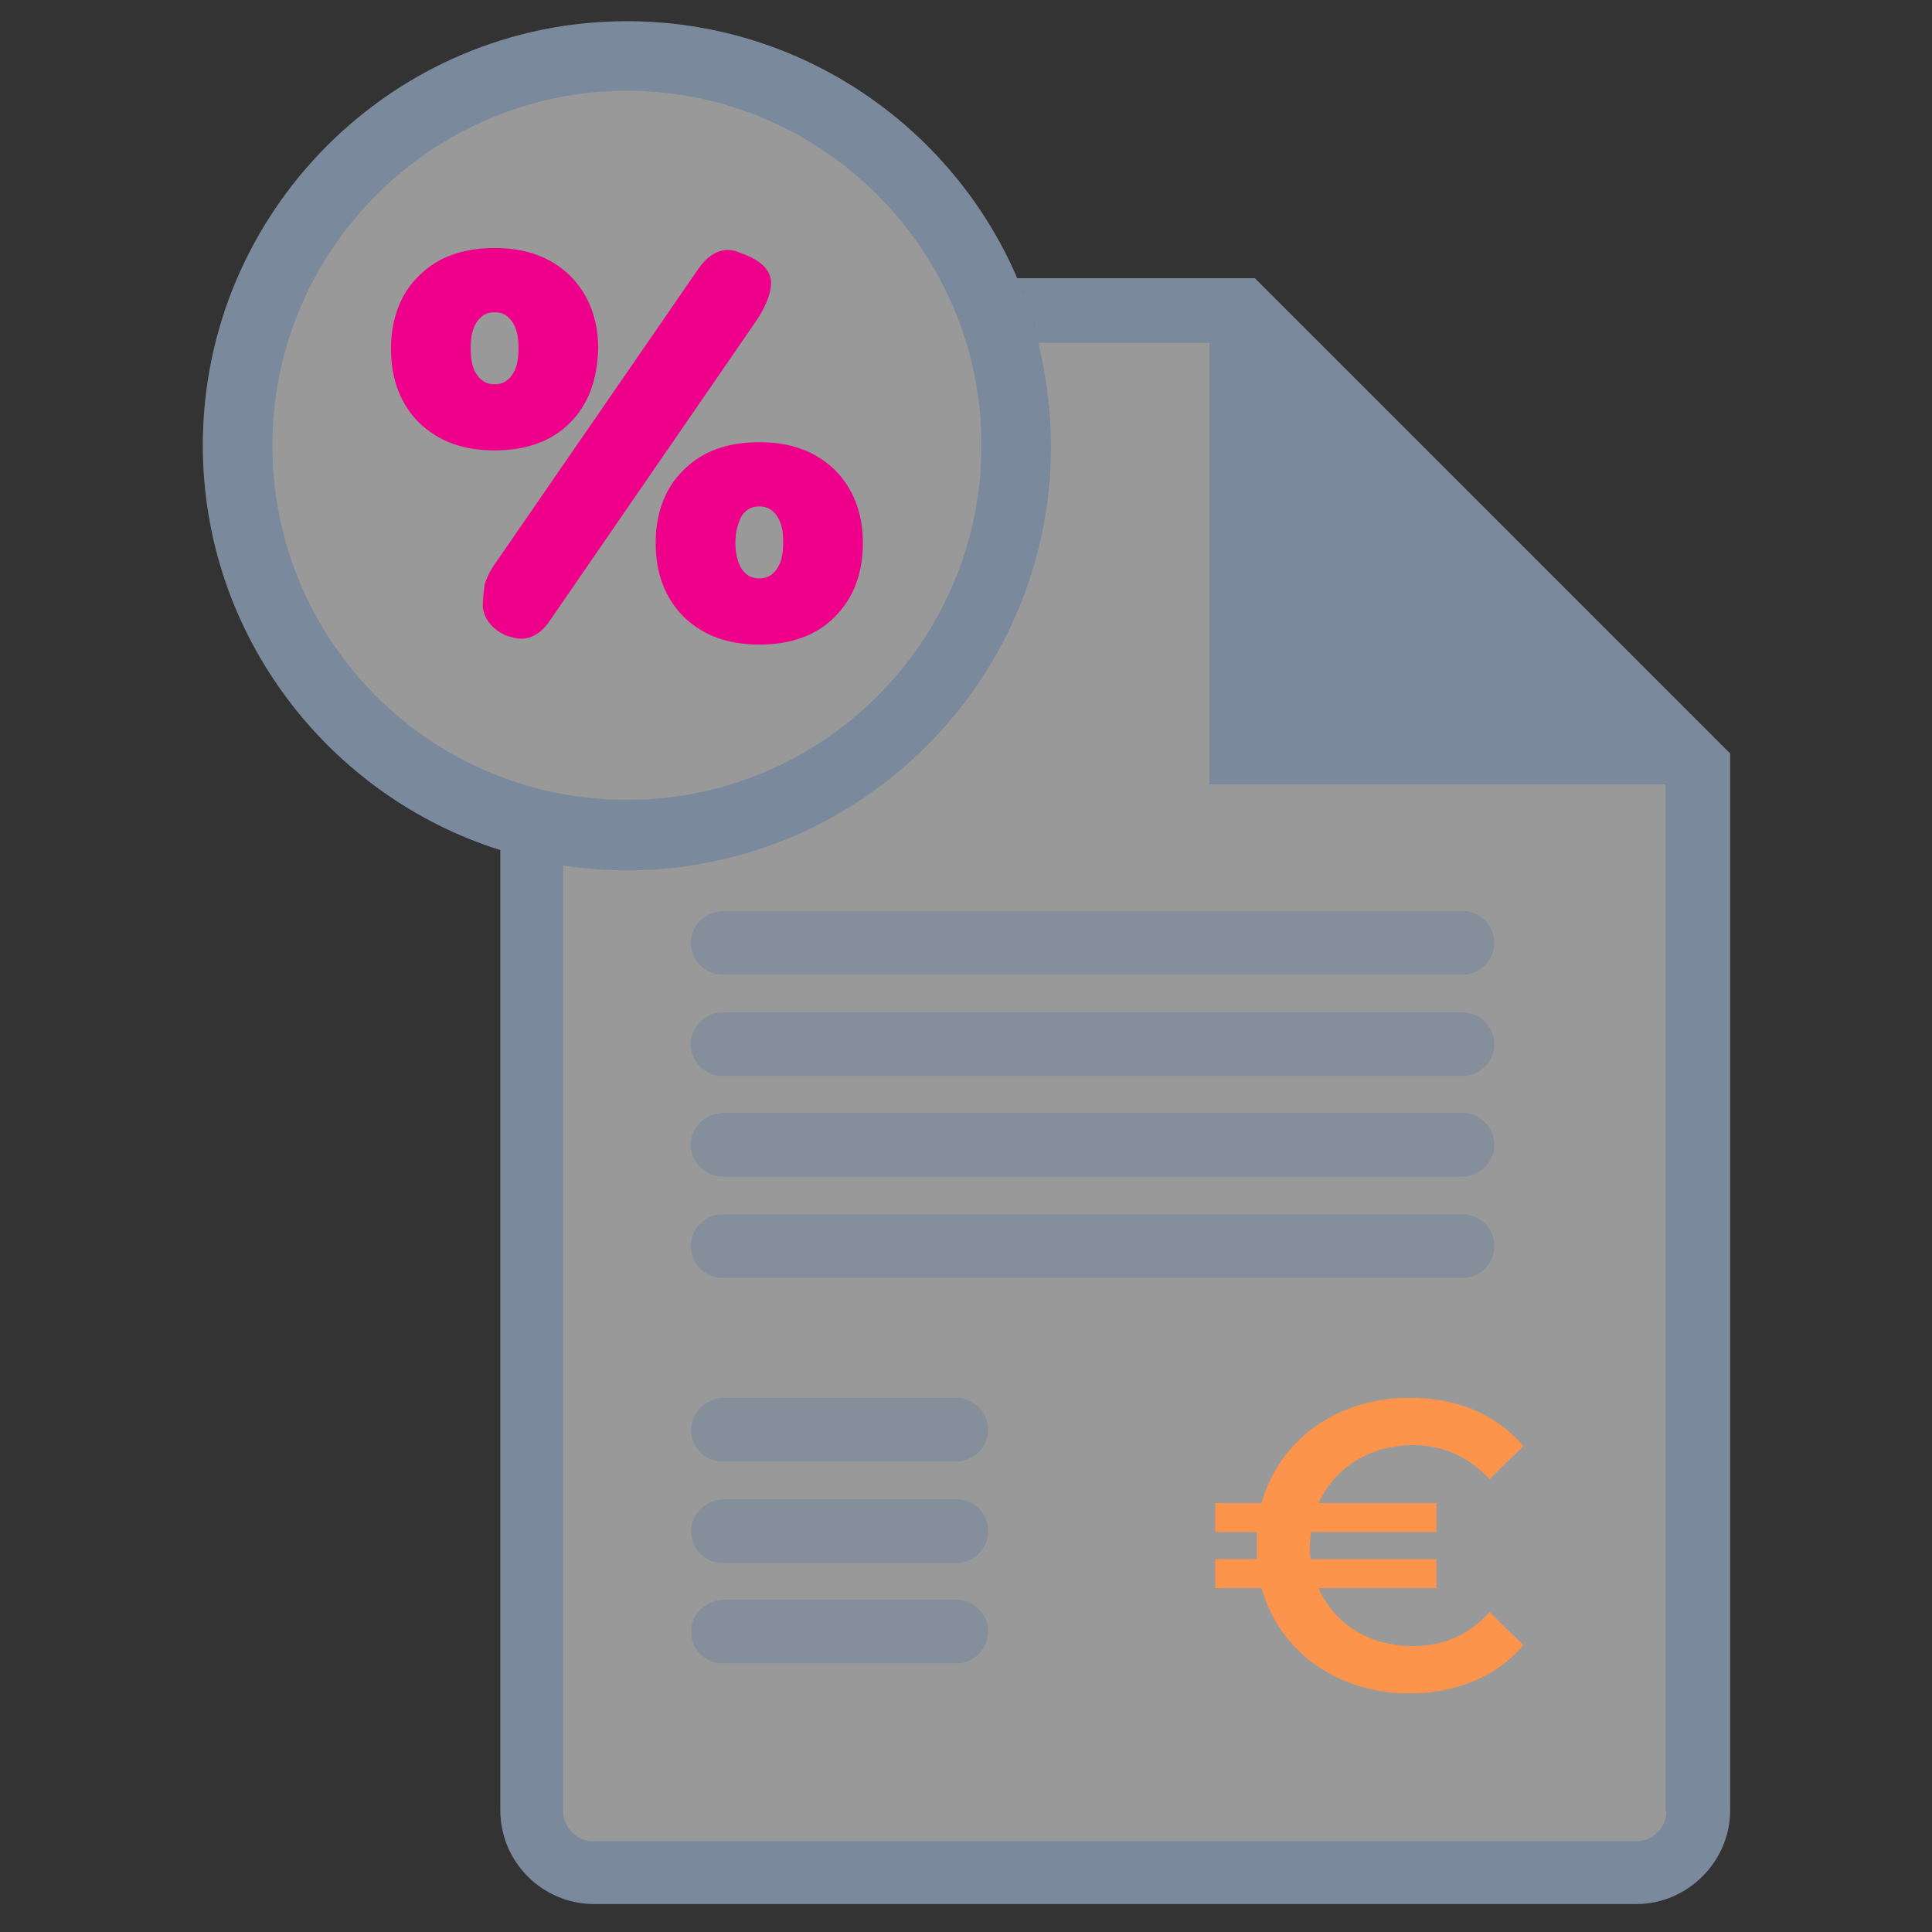 <?xml version="1.0" encoding="UTF-8"?> <!-- Generator: Adobe Illustrator 24.1.0, SVG Export Plug-In . SVG Version: 6.00 Build 0) --> <svg xmlns="http://www.w3.org/2000/svg" xmlns:xlink="http://www.w3.org/1999/xlink" version="1.1" id="Layer_1" x="0px" y="0px" viewBox="0 0 200 200" style="enable-background:new 0 0 200 200;" xml:space="preserve"><rect x="0" y="0" width="200" height="200" fill="#333333" stroke="none"/> <style type="text/css"> .st0{opacity:0.5;fill:#FFFFFF;} .st1{opacity:0.4;} .st2{opacity:0.5;fill:#346AA4;} .st3{opacity:0.3;fill:#346AA4;} .st4{fill:#FD944B;} .st5{fill:#EE008B;stroke:#EE008B;stroke-width:0.25;stroke-miterlimit:10;} </style> <path class="st0" d="M129.9,28.8h-24.6l0,0C98.6,13.2,83,2.2,64.9,2.2C40.7,2.2,21,21.9,21,46.1c0,19.6,13,36.3,30.8,41.9v99.4 c0,5.4,4.4,9.7,9.7,9.7h107.9c5.3,0,9.7-4.4,9.7-9.7V78L129.9,28.8z M54.4,88.8c0.4,0.1,0.7,0.2,1.1,0.3 C55.2,89,54.8,88.9,54.4,88.8z M52.4,88.3c0.4,0.1,0.8,0.2,1.2,0.3C53.2,88.5,52.8,88.4,52.4,88.3z M56.4,89.2 c0.4,0.1,0.9,0.2,1.3,0.2C57.3,89.4,56.8,89.3,56.4,89.2z M105.7,29.8c0.1,0.3,0.2,0.5,0.3,0.8C105.9,30.4,105.8,30.1,105.7,29.8z M106.4,31.7c0.1,0.3,0.2,0.5,0.3,0.8C106.6,32.2,106.5,31.9,106.4,31.7z M107,33.5c0.1,0.2,0.1,0.5,0.2,0.7 C107.1,34,107.1,33.8,107,33.5z"></path> <g class="st1"> <path class="st2" d="M71.5,97.6c0,1.8,1.5,3.3,3.3,3.3h76.6c1.8,0,3.3-1.5,3.3-3.3c0-1.8-1.5-3.3-3.3-3.3H74.8 C73,94.4,71.5,95.8,71.5,97.6z"></path> <path class="st2" d="M71.5,108.1c0,1.8,1.5,3.3,3.3,3.3h76.6c1.8,0,3.3-1.5,3.3-3.3c0-1.8-1.5-3.3-3.3-3.3H74.8 C73,104.8,71.5,106.3,71.5,108.1z"></path> <path class="st2" d="M71.5,118.5c0,1.8,1.5,3.3,3.3,3.3h76.6c1.8,0,3.3-1.5,3.3-3.3c0-1.8-1.5-3.3-3.3-3.3H74.8 C73,115.3,71.5,116.7,71.5,118.5z"></path> <path class="st2" d="M71.5,129c0,1.8,1.5,3.3,3.3,3.3h76.6c1.8,0,3.3-1.5,3.3-3.3c0-1.8-1.5-3.3-3.3-3.3H74.8 C73,125.7,71.5,127.2,71.5,129z"></path> <path class="st2" d="M99,144.7H75c-1.6,0-3.1,1.1-3.4,2.7c-0.4,2.1,1.2,3.9,3.2,3.9H99c1.8,0,3.3-1.5,3.3-3.3l0,0 C102.3,146.2,100.8,144.7,99,144.7z"></path> <path class="st2" d="M99,155.2H75c-1.6,0-3.1,1.1-3.4,2.7c-0.4,2.1,1.2,3.9,3.2,3.9H99c1.8,0,3.3-1.5,3.3-3.3l0,0 C102.3,156.6,100.8,155.2,99,155.2z"></path> <path class="st2" d="M99,165.6H75c-1.6,0-3.1,1.1-3.4,2.7c-0.4,2.1,1.2,3.9,3.2,3.9H99c1.8,0,3.3-1.5,3.3-3.3l0,0 C102.3,167.1,100.8,165.6,99,165.6z"></path> </g> <path class="st3" d="M129.9,28.8h-24.6l0,0C98.6,13.2,83,2.2,64.9,2.2C40.7,2.2,21,21.9,21,46.1c0,19.6,13,36.3,30.8,41.9v99.4 c0,5.4,4.4,9.7,9.7,9.7h107.9c5.3,0,9.7-4.4,9.7-9.7V78L129.9,28.8z M28.2,46.1c0-20.2,16.5-36.7,36.7-36.7s36.7,16.5,36.7,36.7 S85.2,82.8,64.9,82.8S28.2,66.4,28.2,46.1z M54.4,88.8c0.4,0.1,0.7,0.2,1.1,0.3C55.2,89,54.8,88.9,54.4,88.8z M52.4,88.3 c0.4,0.1,0.8,0.2,1.2,0.3C53.2,88.5,52.8,88.4,52.4,88.3z M172.5,187.5c0,1.7-1.4,3.1-3.1,3.1H61.4c-1.7,0-3.1-1.4-3.1-3.1V89.6l0,0 c2.1,0.3,4.3,0.5,6.6,0.5c24.2,0,43.9-19.7,43.9-43.9c0-3.7-0.5-7.3-1.3-10.7h17.7v45.7h47.2V187.5z M56.4,89.2 c0.4,0.1,0.9,0.2,1.3,0.2C57.3,89.4,56.8,89.3,56.4,89.2z M105.7,29.8c0.1,0.3,0.2,0.5,0.3,0.8C105.9,30.4,105.8,30.1,105.7,29.8z M106.4,31.7c0.1,0.3,0.2,0.5,0.3,0.8C106.6,32.2,106.5,31.9,106.4,31.7z M107,33.5c0.1,0.2,0.1,0.5,0.2,0.7 C107.1,34,107.1,33.8,107,33.5z"></path> <g> <path class="st4" d="M154.2,166.9l3.5,3.4c-2.7,3.2-6.9,5-11.8,5c-7.5,0-13.5-4.4-15.3-10.9h-4.8v-3h4.3c0-0.5,0-0.9,0-1.4 c0-0.5,0-1,0-1.4h-4.3v-3h4.8c1.8-6.5,7.8-10.9,15.3-10.9c4.9,0,9,1.7,11.8,5l-3.5,3.4c-2.2-2.3-4.8-3.5-7.9-3.5 c-4.5,0-8.1,2.3-9.8,6h12.2v3h-13c0,0.5-0.1,0.9-0.1,1.4c0,0.5,0,1,0.1,1.4h13v3h-12.2c1.6,3.7,5.2,6,9.8,6 C149.4,170.4,152,169.3,154.2,166.9z"></path> </g> <g> <path class="st5" d="M58.9,43.7c-1.9,1.9-4.5,2.8-7.7,2.8s-5.7-0.9-7.7-2.8c-1.9-1.9-2.9-4.4-2.9-7.6c0-3.1,1-5.7,2.9-7.5 c1.9-1.9,4.5-2.8,7.7-2.8s5.7,0.9,7.7,2.8c1.9,1.9,2.9,4.4,2.9,7.5C61.7,39.3,60.8,41.8,58.9,43.7z M49.3,38.9c0.5,0.7,1.1,1,1.9,1 c0.8,0,1.4-0.3,1.9-1c0.5-0.7,0.7-1.6,0.7-2.9c0-1.2-0.2-2.1-0.7-2.8c-0.5-0.7-1.1-1-1.9-1c-0.8,0-1.4,0.3-1.9,1 c-0.5,0.7-0.7,1.6-0.7,2.8C48.6,37.3,48.8,38.3,49.3,38.9z M72.4,27.9c0.9-1.3,1.9-1.9,3-1.9c0.4,0,0.8,0.1,1.2,0.3 c2,0.7,3,1.6,3.1,2.9c0,1.2-0.6,2.7-1.9,4.5L56.8,64.2C56,65.4,55,66,53.9,66c-0.3,0-0.7-0.1-1.4-0.3c-1.4-0.6-2.2-1.6-2.4-2.8 c0-1,0.1-1.7,0.2-2.4c0.2-0.6,0.5-1.3,1-2L72.4,27.9z M86.3,63.8c-1.9,1.9-4.5,2.8-7.7,2.8c-3.2,0-5.7-0.9-7.7-2.8 c-1.9-1.9-2.9-4.4-2.9-7.6c0-3.1,1-5.7,2.9-7.5c1.9-1.9,4.5-2.8,7.7-2.8c3.2,0,5.7,0.9,7.7,2.8c1.9,1.9,2.9,4.4,2.9,7.5 C89.2,59.4,88.2,61.9,86.3,63.8z M76.7,59c0.5,0.7,1.1,1,1.9,1c0.8,0,1.4-0.3,1.9-1c0.5-0.7,0.7-1.6,0.7-2.9c0-1.2-0.2-2.1-0.7-2.8 c-0.5-0.7-1.1-1-1.9-1c-0.8,0-1.4,0.3-1.9,1C76.3,54,76,55,76,56.2C76,57.4,76.3,58.4,76.7,59z"></path> </g> </svg> 